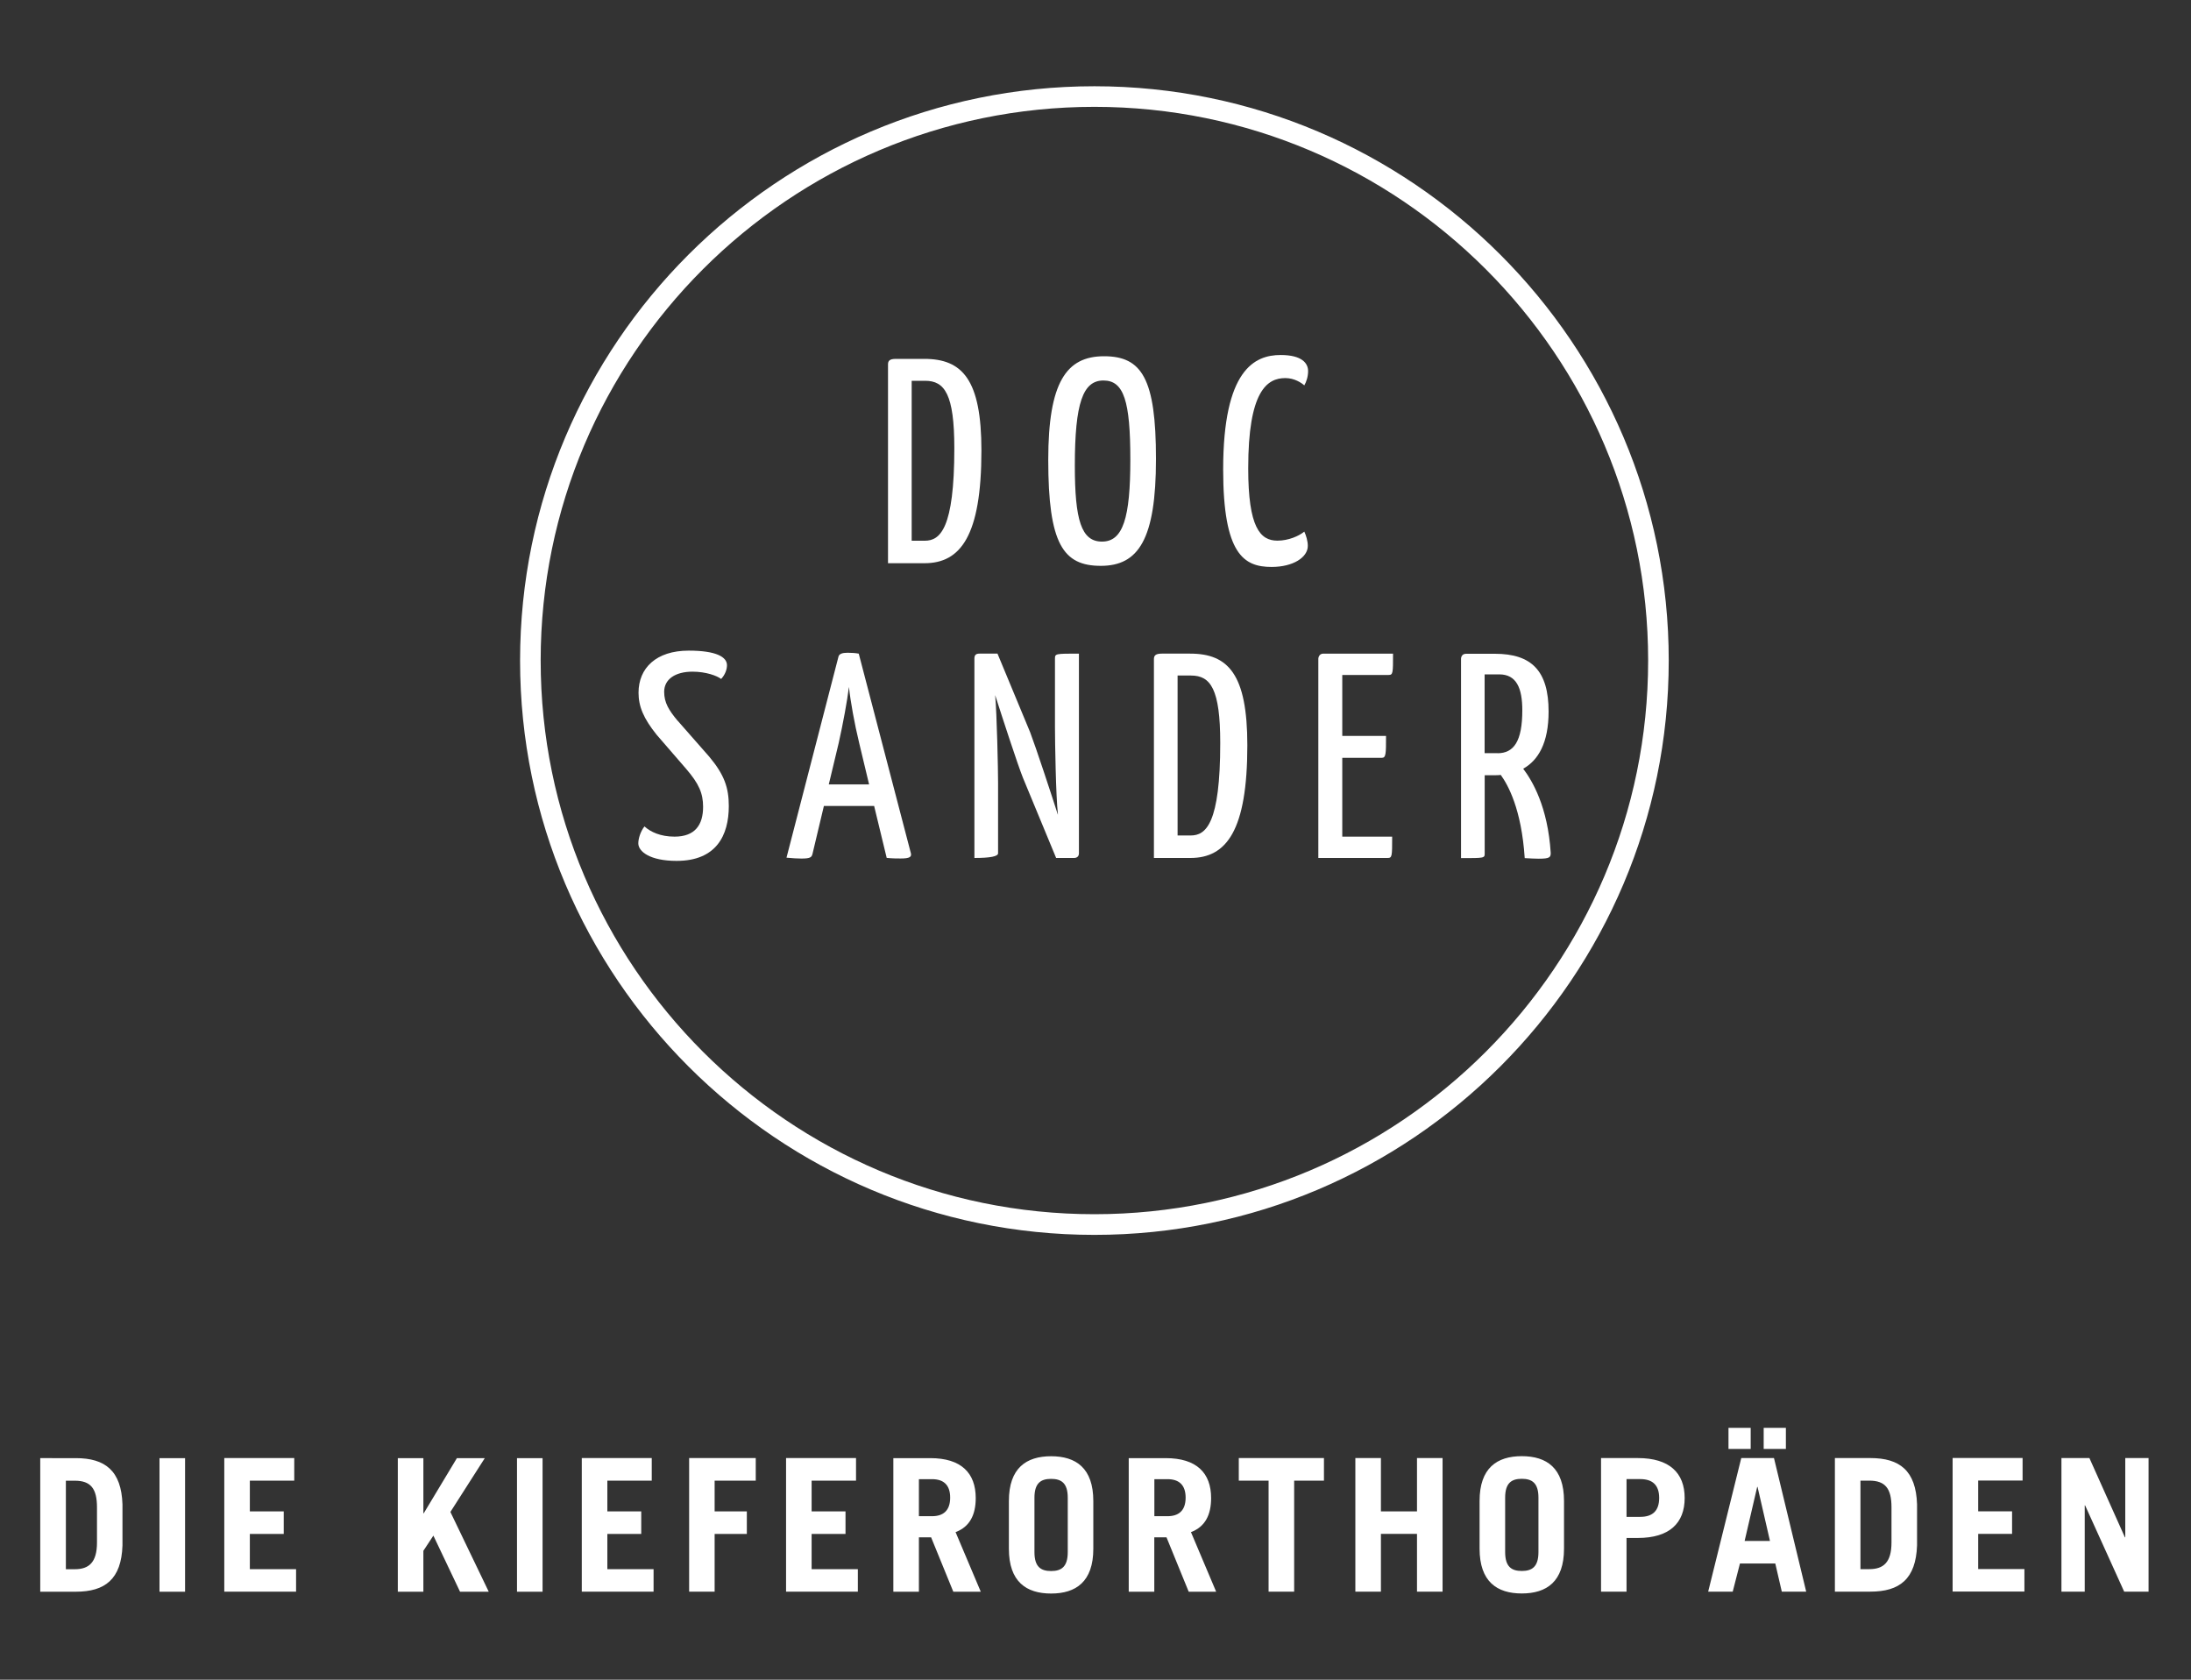 <?xml version="1.0" encoding="utf-8"?>
<svg xmlns="http://www.w3.org/2000/svg" id="Ebene_1" viewBox="0 0 300 230">
  <rect x="0" y="0" width="300" height="230" fill="#333333" stroke="none"/>
  <defs>
    <style>.cls-1{fill:#fff;}</style>
  </defs>
  <g id="Logo">
    <path class="cls-1" d="M285.45,217.94v-11.81h.05l5.35,11.81h3.34v-18.29h-3.19v10.85h-.05l-4.86-10.85h-3.83v18.29h3.19Zm-8.26,0v-3.09h-6.33v-4.82h4.64v-3.09h-4.64v-4.21h6.08v-3.09h-9.58v18.29h9.83Zm-22.45-15.2h1.21c2.18,0,3.04,1.07,3.04,3.65v4.82c0,2.74-1.11,3.65-3.04,3.65h-1.21v-12.11Zm-3.5,15.2h4.86c4,0,6.23-1.72,6.39-6.33v-5.63c-.15-4.61-2.38-6.33-6.39-6.33h-4.86v18.29Zm-13.99,0l.99-3.85h4.84l.89,3.85h3.34l-4.41-18.29h-4.48l-4.53,18.29h3.37Zm3.35-14.34h.05l1.7,7.4h-3.47l1.72-7.4Zm.89-5.2h3.04v-2.89h-3.04v2.89Zm-4.82,0h3.04v-2.89h-3.04v2.89Zm-13.96,4.13h1.88c1.72,0,2.59,.86,2.59,2.58s-.86,2.59-2.59,2.59h-1.88v-5.17Zm0,15.41v-7.35h1.55c4.31,0,6.41-2.02,6.41-5.47s-2.1-5.47-6.41-5.47h-5.04v18.29h3.5Zm-16.62-12.87c0-2.02,.89-2.58,2.28-2.58s2.28,.56,2.28,2.58v7.45c0,2.03-.89,2.59-2.28,2.59s-2.28-.56-2.28-2.59v-7.45Zm-3.5,6.99c0,4.51,2.38,6.13,5.78,6.13s5.78-1.62,5.78-6.13v-6.54c0-4.51-2.38-6.13-5.78-6.13s-5.78,1.62-5.78,6.13v6.54Zm-13.51,5.88v-7.91h4.94v7.91h3.5v-18.29h-3.5v7.3h-4.94v-7.3h-3.5v18.29h3.5Zm-19.46-18.29v3.09h4.08v15.2h3.5v-15.2h4.08v-3.09h-11.66Zm-11.56,2.89h1.8c1.54,0,2.48,.76,2.48,2.53s-.94,2.54-2.48,2.54h-1.8v-5.07Zm8.46,15.41l-3.45-8.16c1.95-.73,2.76-2.38,2.76-4.66,0-3.45-2-5.47-6.21-5.47h-5.07v18.29h3.5v-7.45h1.67l3.04,7.45h3.75Zm-24.88-12.87c0-2.02,.89-2.58,2.28-2.58s2.28,.56,2.28,2.58v7.45c0,2.03-.89,2.59-2.28,2.59s-2.28-.56-2.28-2.59v-7.45Zm-3.5,6.99c0,4.51,2.38,6.13,5.78,6.13s5.78-1.62,5.78-6.13v-6.54c0-4.51-2.38-6.13-5.78-6.13s-5.78,1.62-5.78,6.13v6.54Zm-12.32-9.53h1.8c1.55,0,2.48,.76,2.48,2.53s-.94,2.54-2.48,2.54h-1.8v-5.07Zm8.47,15.41l-3.45-8.16c1.95-.73,2.76-2.38,2.76-4.66,0-3.45-2-5.47-6.21-5.47h-5.07v18.29h3.5v-7.45h1.67l3.04,7.45h3.75Zm-16.83,0v-3.09h-6.33v-4.82h4.64v-3.09h-4.64v-4.21h6.08v-3.09h-9.58v18.29h9.83Zm-19.61,0v-7.91h4.41v-3.09h-4.41v-4.21h5.63v-3.09h-9.12v18.29h3.5Zm-8.36,0v-3.09h-6.33v-4.82h4.64v-3.09h-4.64v-4.21h6.08v-3.09h-9.58v18.29h9.83Zm-15.2-18.29h-3.5v18.29h3.5v-18.29Zm-16.32,18.29v-5.6l1.37-2.08,3.65,7.68h3.93l-5.25-10.92,4.71-7.37h-3.82l-4.54,7.55h-.05v-7.55h-3.5v18.29h3.5Zm-17.43,0v-3.09h-6.33v-4.82h4.64v-3.09h-4.64v-4.21h6.08v-3.09h-9.58v18.29h9.83Zm-15.2-18.29h-3.5v18.29h3.5v-18.29Zm-16.32,3.09h1.22c2.18,0,3.04,1.07,3.04,3.65v4.82c0,2.74-1.12,3.65-3.04,3.65h-1.22v-12.11Zm-3.5,15.2h4.87c4,0,6.23-1.72,6.38-6.33v-5.63c-.15-4.61-2.38-6.33-6.38-6.33H5.51v18.29Z" id="Die_Kieferorthopden"/>
    <path class="cls-1" d="M149.85,166.26c-41.8,0-75.82-34.01-75.82-75.82S108.04,14.63,149.85,14.63s75.82,34.01,75.82,75.81-34.01,75.82-75.82,75.82m0-154.45c-43.36,0-78.64,35.27-78.64,78.64s35.28,78.64,78.64,78.64,78.64-35.28,78.64-78.64S193.21,11.81,149.85,11.81" id="Kreis"/>
    <path class="cls-1" d="M205.04,103.13h-1.76v-10.79h2c2.36,0,3.16,1.88,3.16,4.92,0,4.24-1.16,5.88-3.4,5.88m3.52,2.12c2.08-1.16,3.48-3.56,3.48-7.83,0-5.56-2.32-7.91-7.35-7.91h-3.96c-.68,0-.68,.68-.68,.68v27.3c3.2,0,3.24,0,3.24-.64v-10.71h1.4c.24,0,.52,0,.8-.04,.96,1.32,2.84,4.63,3.28,11.39,.72,.04,1.4,.08,1.92,.08,1.52,0,1.64-.2,1.64-.8-.4-6.31-2.52-9.87-3.76-11.51" id="R"/>
    <path class="cls-1" d="M190.14,92.42c.6,0,.6-.28,.6-2.92h-9.55c-.64,0-.68,.68-.68,.68v27.3h9.47c.64,0,.64-.2,.64-2.92h-6.83v-10.79h5.39c.6,0,.6-.52,.6-3h-5.99v-8.35h6.35Z" id="E"/>
    <path class="cls-1" d="M163.04,114.4h-1.8v-21.9h1.84c2.68,0,4,1.84,4,9.23,0,11.07-1.96,12.67-4.04,12.67m-.08-24.9h-3.88c-.88,0-1.08,.28-1.08,.76v27.22h5c4.92,0,7.79-3.72,7.79-15.43,0-9.71-2.6-12.55-7.83-12.55" id="D"/>
    <path class="cls-1" d="M144.45,90.18v9.39c0,1.88,.12,9.47,.4,11.87v.12c-.96-3-3-9.19-3.79-11.27l-4.48-10.79h-2.48c-.48,0-.68,.2-.68,.68v27.3q3.24,0,3.24-.64v-9.71c0-1.72-.16-9.35-.4-11.95,1,3.12,3.08,9.51,3.8,11.31l4.55,10.99h2.44c.44,0,.68-.24,.68-.64v-27.34c-3.2,0-3.28,0-3.28,.68" id="N"/>
    <path class="cls-1" d="M113.48,107.41l1.36-5.68c.6-2.68,1.16-5.75,1.4-7.67,.2,1.92,.76,5.04,1.4,7.67l1.36,5.68h-5.51Zm4.08-17.91c-.4-.08-.96-.12-1.52-.12-.72,0-1.16,.16-1.24,.56l-7.11,27.5c.76,.08,1.6,.12,2.04,.12,1.28,0,1.4-.2,1.52-.64l1.56-6.56h6.88l1.72,7.11c.8,.08,1.44,.08,1.92,.08,1.28,0,1.48-.24,1.4-.68l-7.15-27.38Z" id="A"/>
    <path class="cls-1" d="M92.78,98.69c-1.2-1.44-1.84-2.48-1.84-3.96,0-1.72,1.52-2.76,3.88-2.76,1.84,0,3.36,.56,3.92,1,.56-.6,.8-1.32,.8-1.88,0-1.12-1.44-2-5.24-2-4.47,0-6.87,2.4-6.87,5.76,0,1.88,.68,3.52,2.48,5.76l4.04,4.67c1.76,2.04,2.32,3.36,2.32,5.2,0,2.44-1.08,4.08-3.91,4.08-1.92,0-3.28-.64-4.12-1.4-.56,.72-.84,1.68-.84,2.32,0,1.12,1.6,2.4,5.24,2.4,5.43,0,7.15-3.48,7.15-7.51,0-2.48-.6-4.28-2.68-6.76l-4.32-4.92Z" id="S"/>
    <path class="cls-1" d="M175.99,51.77c1.24,0,2.2,.64,2.6,1,.28-.48,.52-1.2,.52-1.96,0-1.04-.8-2.2-3.76-2.2-3.56,0-7.87,2-7.87,15.67,0,11.63,2.84,13.35,6.63,13.35,2.96,0,4.96-1.32,4.96-2.88,0-.68-.24-1.44-.48-1.96-.72,.6-2.16,1.24-3.68,1.24-2.36,0-4-1.8-4-9.91,0-10.55,2.56-12.35,5.08-12.35" id="C"/>
    <path class="cls-1" d="M150.89,74.16c-2.84,0-3.72-2.96-3.72-10.39,0-8.63,1.12-11.67,3.92-11.67s3.68,2.84,3.68,10.83-1,11.23-3.88,11.23m.28-25.38c-5.16,0-7.64,3.56-7.64,14.19,0,11.51,2.04,14.51,7.2,14.51s7.55-3.64,7.55-14.63-1.92-14.07-7.11-14.07" id="O"/>
    <path class="cls-1" d="M126.63,74.04h-1.8v-21.9h1.84c2.68,0,4,1.84,4,9.23,0,11.07-1.96,12.67-4.04,12.67m-.08-24.9h-3.88c-.88,0-1.08,.28-1.08,.76v27.22h5c4.92,0,7.79-3.72,7.79-15.43,0-9.71-2.6-12.55-7.83-12.55" id="D-2"/>
  </g>
</svg>